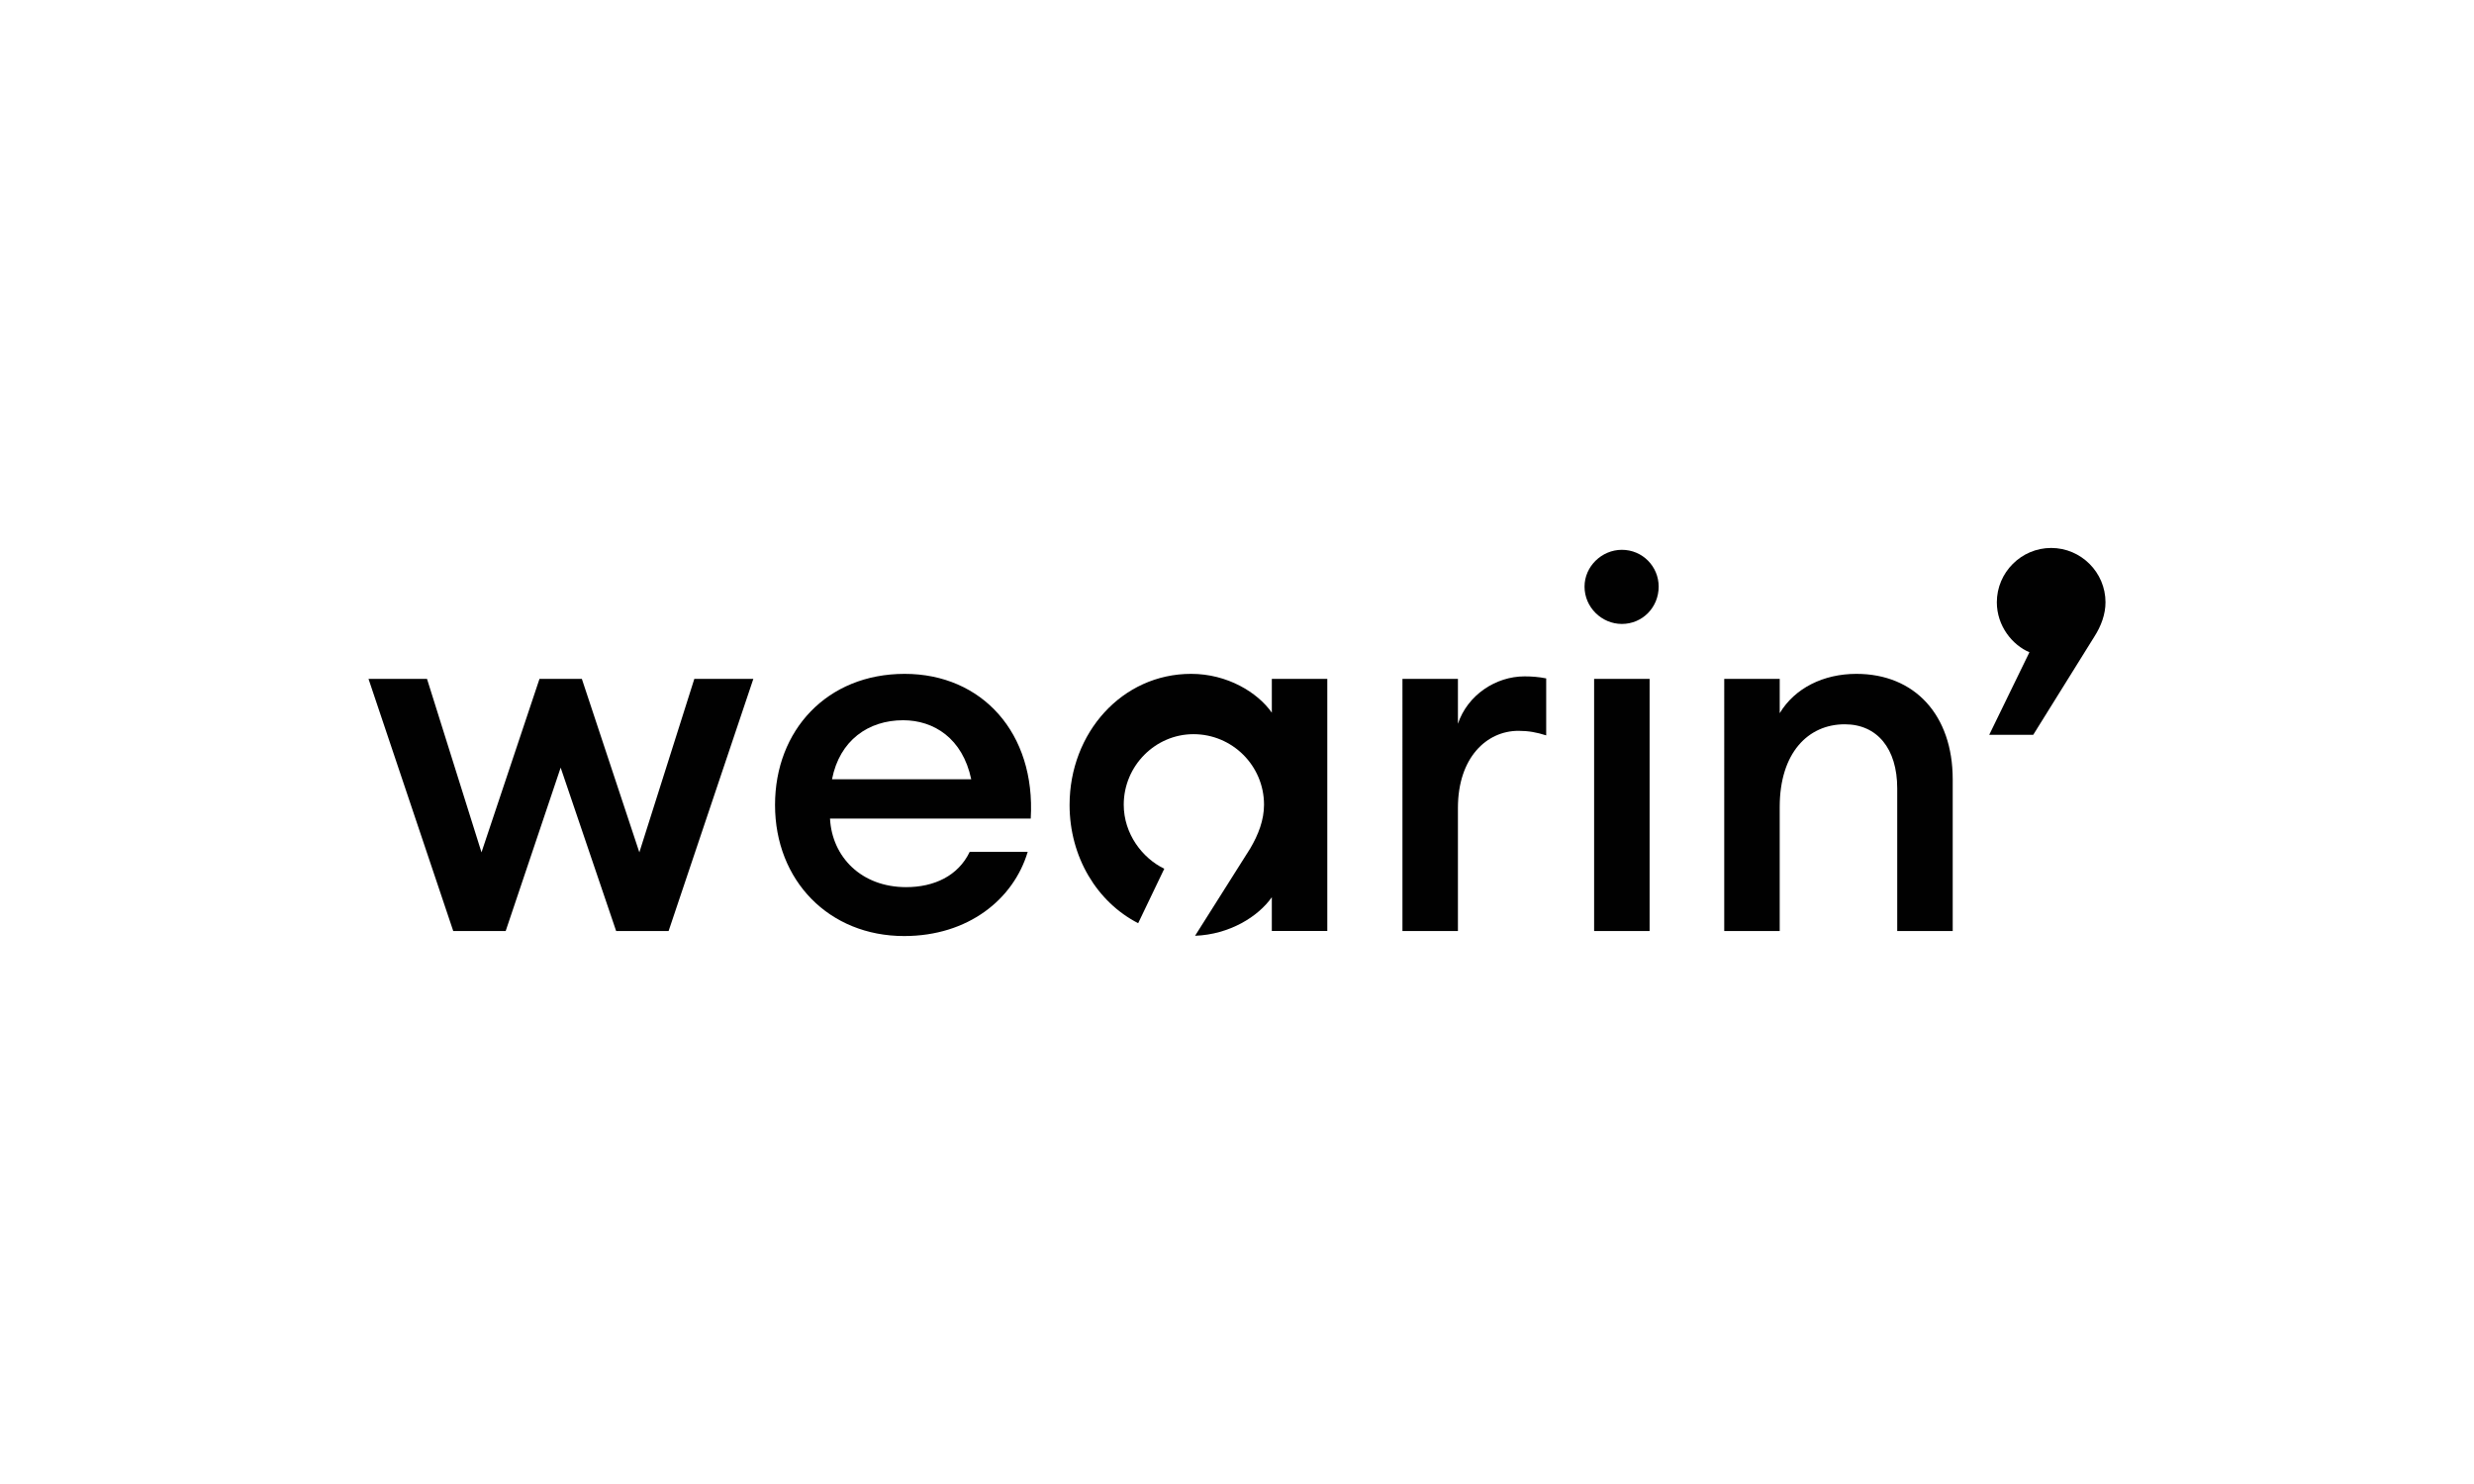 <?xml version="1.0" encoding="UTF-8"?>
<svg xmlns="http://www.w3.org/2000/svg" xmlns:xlink="http://www.w3.org/1999/xlink" version="1.1" x="0px" y="0px" viewBox="0 0 500 300" style="enable-background:new 0 0 500 300;" xml:space="preserve">
<style type="text/css">
	.st0{fill:#010101;}
</style>
<g id="Calque_1">
</g>
<g id="Mode_Isolation">
	<g>
		<g>
			<path class="st0" d="M113.31,155.183l-11.109,33.026H91.6l-17.123-50.966h11.823     l11.01,35.065l11.721-35.065h8.563l11.62,35.065l11.109-35.065h11.926     l-17.124,50.966h-10.602L113.31,155.183z"></path>
			<path class="st0" d="M182.729,189.228c-15.187,0-26.094-11.212-26.094-26.501     c0-15.086,10.499-26.502,26.197-26.502c15.595,0,26.501,11.926,25.482,29.253     h-40.568c0.408,7.748,6.319,13.863,15.391,13.863     c5.606,0,10.499-2.243,12.843-7.136h11.721     C204.848,181.787,195.674,189.228,182.729,189.228z M168.153,157.527h28.132     c-1.732-8.256-7.542-11.926-13.761-11.926     C175.492,145.602,169.681,149.68,168.153,157.527z"></path>
			<path class="st0" d="M283.439,137.243h11.212v9.072     c1.938-5.81,7.645-9.581,13.455-9.581c1.427,0,2.854,0.101,4.383,0.408v11.517     c-1.936-0.611-3.567-0.917-5.606-0.917c-6.422,0-12.233,5.402-12.233,15.595     v24.871h-11.212V137.243z"></path>
			<path class="st0" d="M327.78,126.134c-4.076,0-7.542-3.365-7.542-7.544     c0-4.076,3.466-7.441,7.542-7.441c4.179,0,7.441,3.365,7.441,7.441     C335.221,122.769,331.959,126.134,327.78,126.134z M322.174,137.243h11.214v50.966     h-11.214V137.243z"></path>
			<path class="st0" d="M348.472,137.243h11.212v6.932     c3.059-5.097,8.87-7.95,15.494-7.95c11.824,0,19.469,8.359,19.469,21.303     v30.682h-11.214v-28.847c0-8.052-4.076-12.944-10.6-12.944     c-7.441,0-13.15,5.81-13.15,16.715v25.076h-11.212V137.243z"></path>
			<path class="st0" d="M410.921,148.545h-8.894l8.124-16.691     c-3.404-1.427-6.587-5.27-6.587-10.101c0-6.04,4.941-10.981,10.979-10.981     s10.981,4.941,10.981,10.981c0,2.414-0.878,4.831-2.305,7.027L410.921,148.545z"></path>
			<path class="st0" d="M257.038,137.243v6.83c-2.854-4.078-8.969-7.849-16.309-7.849     c-13.965,0-24.565,11.926-24.565,26.502c0,10.52,5.538,19.633,13.862,23.904     l5.278-11.01c-4.424-2.129-8.193-7.045-8.193-12.945     c0-7.867,6.391-14.256,14.092-14.256c7.867,0,14.258,6.389,14.258,14.256     c0,3.113-1.147,6.063-2.787,8.848l-11.149,17.652     c6.978-0.264,12.764-3.872,15.512-7.797v6.829h11.212v-50.966H257.038z"></path>
		</g>
	</g>
</g>
<g id="DESIGN">
</g>
</svg>
